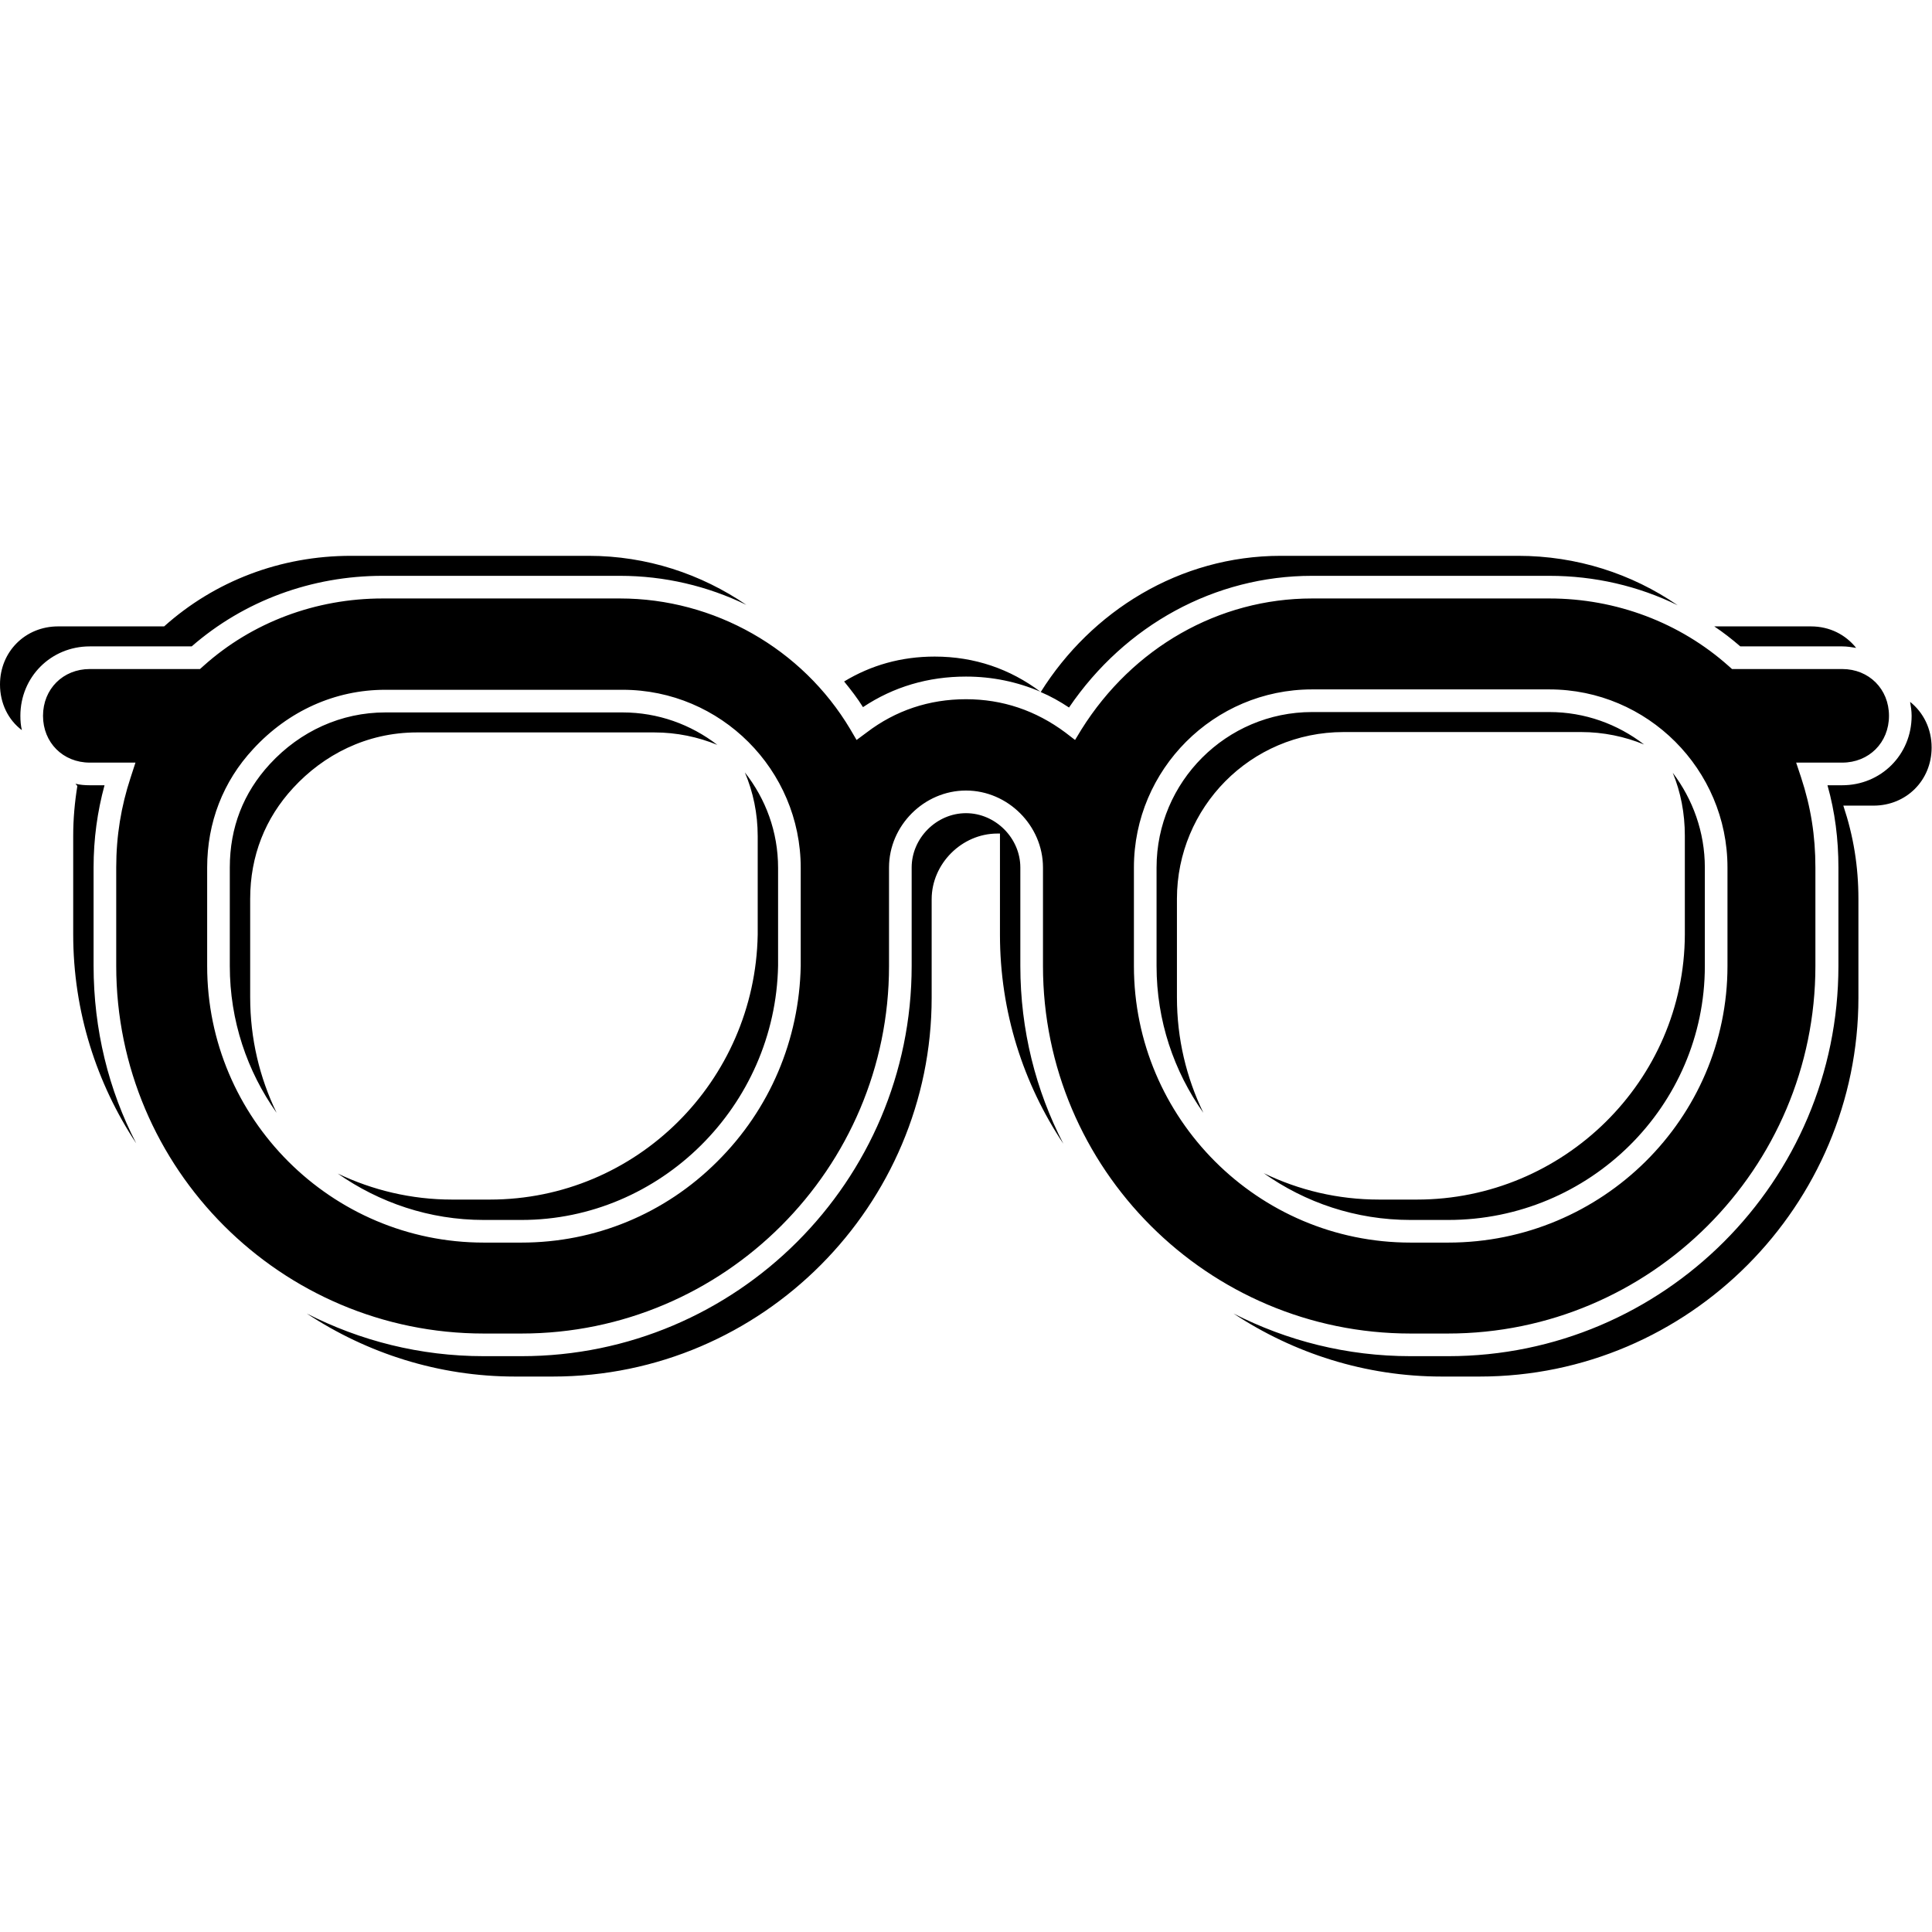 <?xml version="1.0" encoding="utf-8"?>
<!-- Generator: Adobe Illustrator 28.2.0, SVG Export Plug-In . SVG Version: 6.00 Build 0)  -->
<svg version="1.1" id="Layer_1" xmlns="http://www.w3.org/2000/svg" xmlns:xlink="http://www.w3.org/1999/xlink" x="0px" y="0px"
	 viewBox="0 0 512 512" style="enable-background:new 0 0 512 512;" xml:space="preserve">
<path d="M461.2,171.3c-2.2-1.9-4.5-3.7-6.9-5.3h25.6c5,0,9.2,2.2,12,5.7c-1.2-0.2-2.4-0.4-3.7-0.4H461.2z M383.8,323.3
	c37.5,0,68-30.2,68-67.3v-26.1c0-9.4-3.2-18.1-8.5-25.1c2.1,5.1,3.2,10.7,3.2,16.7v26.1c-0.1,38.9-32.2,70.3-71,70.3h-10
	c-11,0-21.3-2.5-30.6-7c11,7.8,24.4,12.4,38.9,12.4H383.8z M173.4,194.1c5.9,0,11.6,1.2,16.7,3.3c-7-5.4-15.7-8.6-25.1-8.6h-62.9
	c-11.6,0-22.5,4.9-30.6,13.7c-7,7.6-10.6,16.8-10.6,27.4V256c0,14.5,4.6,27.9,12.4,38.9c-4.5-9.3-7-19.6-7-30.6v-26.1
	c0-11.4,4-21.4,11.4-29.4c8-8.7,19.4-14.7,32.8-14.7H173.4z M419,194c5.9,0,11.6,1.2,16.7,3.3c-7-5.4-15.7-8.6-25.1-8.6h-62.9
	c-22.7,0-41.2,18.5-41.2,41.2V256c0,14.5,4.6,27.9,12.4,38.9c-4.5-9.3-7-19.6-7-30.6v-26.1c0-24.1,19.4-44.2,44.2-44.2H419z
	 M270.4,229.9c0-7.8-6.6-14.4-14.4-14.4s-14.4,6.6-14.4,14.4V256c0,57-46.4,103.4-103.4,103.4h-10c-16.9,0-32.8-4.1-46.9-11.3
	c15.9,10.5,34.9,16.7,55.2,16.7h10c55.6,0,100.4-45.5,100.4-100.4v-26.1c0-9.4,8-17.4,17.4-17.4c0.2,0,0.4,0,0.7,0
	c0,0.2,0,0.4,0,0.7v26.1c0,20.5,6.2,39.5,16.8,55.4c-7.3-14.1-11.4-30.1-11.4-47.1V229.9z M200.8,221.6v26.1
	c-0.7,38.8-32.1,70.2-71,70.2h-10c-10.8,0-21.1-2.5-30.3-6.9c11,7.7,24.3,12.3,38.7,12.3h10c36.8,0,67.3-30.2,68-67.4l0-25.9
	c0-9.6-3.3-18.3-8.8-25.3C199.6,209.9,200.8,215.6,200.8,221.6z M347.7,152.6h62.9c12,0,23.6,2.7,34,7.8
	c-12.2-8.4-26.8-13.1-42.3-13.1h-62.9c-26.8,0-50.2,14.7-63.6,36.1c2.6,1.1,5.1,2.5,7.5,4.1C298.2,165.6,322,152.6,347.7,152.6z
	 M24.8,229.9c0-7.6,1-14.8,2.9-21.8h-3.9c-1.3,0-2.6-0.1-3.8-0.4c0.2,0.2,0.3,0.4,0.5,0.6c-0.7,4.3-1.1,8.7-1.1,13.2v26.1
	c0,20.5,6.2,39.5,16.7,55.4c-7.3-14.1-11.3-30.1-11.3-47.1V229.9z M506.2,186c0.2,1.2,0.4,2.4,0.4,3.7c0,10.3-8.1,18.4-18.4,18.4
	h-3.9c2,7.1,2.9,14.3,2.9,21.8V256c0,57-46.4,103.4-103.4,103.4h-10c-16.9,0-32.8-4.1-46.9-11.3c15.9,10.5,34.9,16.7,55.2,16.7h10
	c55.6,0,100.4-45.5,100.4-100.4v-26.1c0-8.7-1.3-16.7-4-24.8h8c8.7,0,15.4-6.7,15.4-15.4C511.9,193.1,509.7,188.8,506.2,186z
	 M256,179.3c7,0,13.6,1.4,19.7,4c-8-6-17.4-9.3-28-9.3c-8.9,0-16.9,2.3-24,6.6c1.8,2.2,3.5,4.4,5,6.8C236.8,182,246,179.3,256,179.3
	z M23.8,171.3h27c13.9-12.1,31.8-18.7,50.6-18.7h62.9c11.8,0,23.2,2.7,33.5,7.7c-12-8.2-26.4-13-41.8-13H93
	c-18.7,0-36.1,6.7-49.5,18.7H15.4C6.7,166,0,172.7,0,181.4c0,5,2.2,9.4,5.8,12.1c-0.3-1.2-0.4-2.5-0.4-3.8
	C5.4,179.4,13.5,171.3,23.8,171.3z M373.8,353.4c-53.7,0-97.4-43.7-97.4-97.4v-26.1c0-11.1-9.3-20.4-20.4-20.4
	c-11.1,0-20.4,9.3-20.4,20.4V256c0,53.7-43.7,97.4-97.4,97.4h-10c-53.7,0-97.4-43.7-97.4-97.4v-26.1c0-8.4,1.3-16.2,3.8-23.8l1.3-4
	H23.8c-7.1,0-12.4-5.3-12.4-12.4c0-7.1,5.3-12.4,12.4-12.4H53l0.9-0.8c12.9-11.6,29.8-17.9,47.5-17.9h62.9c25,0,48.3,13.3,61,34.6
	l1.7,2.9l2.7-2c7.6-5.8,16.5-8.8,26.3-8.8c9.7,0,18.5,3,26.3,8.8l2.6,2l1.7-2.8c13.6-21.7,36.4-34.7,61.1-34.7h62.9
	c17.7,0,34.6,6.4,47.5,17.9l0.9,0.8h29.2c7.1,0,12.4,5.3,12.4,12.4c0,7.1-5.3,12.4-12.4,12.4H476l1.3,3.9c2.6,7.9,3.8,15.5,3.8,23.9
	V256c0,53.7-43.7,97.4-97.4,97.4H373.8z M212.2,230c0-26-21.2-47.2-47.2-47.2h-62.9c-13.3,0-25.7,5.6-35,15.7
	c-8,8.6-12.2,19.5-12.2,31.4V256c0,40.4,32.9,73.3,73.3,73.3h10c19.5,0,38-7.6,51.9-21.5c13.9-13.8,21.7-32.2,22.1-51.8V230z
	 M373.8,329.3h10c40.8,0,74-32.9,74-73.3v-26.1c0-26-21.2-47.2-47.2-47.2h-62.9c-26,0-47.2,21.2-47.2,47.2V256
	C300.5,296.4,333.4,329.3,373.8,329.3z"/>
</svg>
